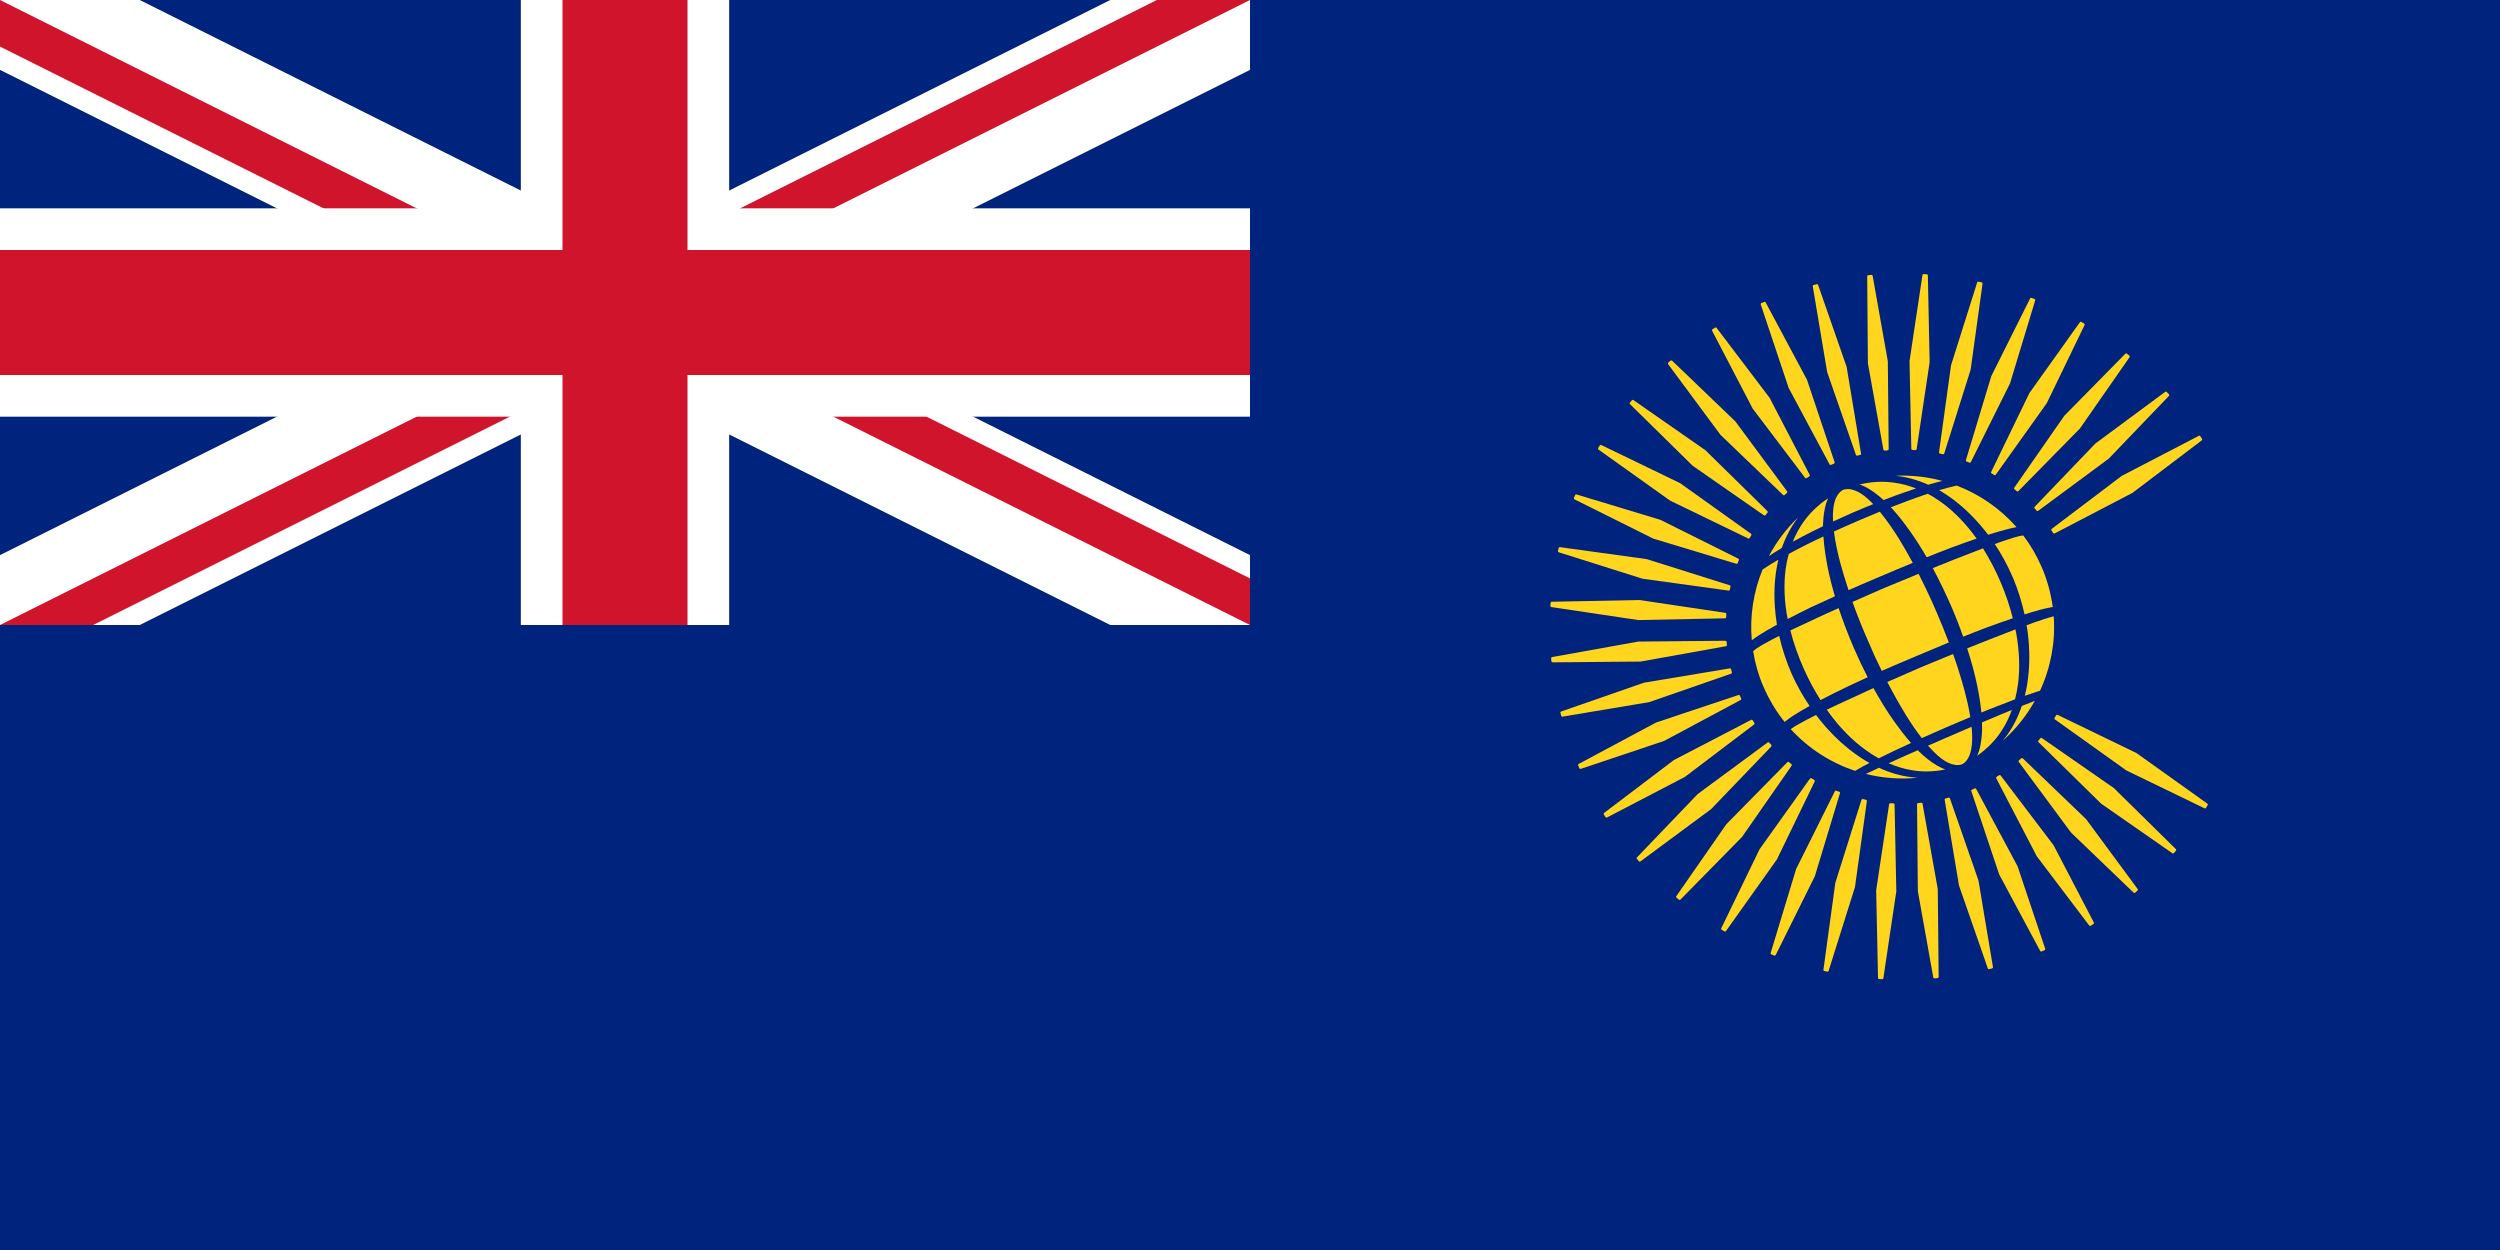 <?xml version="1.0" encoding="UTF-8" standalone="no"?>
<svg
   xmlns:dc="http://purl.org/dc/elements/1.1/"
   xmlns:cc="http://creativecommons.org/ns#"
   xmlns:rdf="http://www.w3.org/1999/02/22-rdf-syntax-ns#"
   xmlns:svg="http://www.w3.org/2000/svg"
   xmlns="http://www.w3.org/2000/svg"
   xmlns:sodipodi="http://sodipodi.sourceforge.net/DTD/sodipodi-0.dtd"
   xmlns:inkscape="http://www.inkscape.org/namespaces/inkscape"
   width="1200"
   height="600"
   id="svg2"
   version="1.1"
   inkscape:version="0.91 r13725"
   sodipodi:docname="Commonwealth Union NEW 2.svg"
   inkscape:export-filename="C:\Users\HP\Dropbox\Flags\Commonwealth Union NEW 1.png"
   inkscape:export-xdpi="247"
   inkscape:export-ydpi="247">
  <defs
     id="defs21" />
  <sodipodi:namedview
     pagecolor="#ffffff"
     bordercolor="#666666"
     borderopacity="1"
     objecttolerance="10"
     gridtolerance="10"
     guidetolerance="10"
     inkscape:pageopacity="0"
     inkscape:pageshadow="2"
     inkscape:window-width="1920"
     inkscape:window-height="1017"
     id="namedview19"
     showgrid="false"
     inkscape:zoom="0.85324218"
     inkscape:cx="857.18508"
     inkscape:cy="274.48557"
     inkscape:window-x="-8"
     inkscape:window-y="-8"
     inkscape:window-maximized="1"
     inkscape:current-layer="g3480" />
  <clipPath
     id="c">
    <path
       d="M0,0V150H700V300H600zM0,300V350H300V0H600z"
       id="path5" />
  </clipPath>
  <rect
     width="1200"
     height="600"
     fill="#00247d"
     id="rect7" />
  <path
     d="M0,0 600,300M600,0 0,300"
     stroke="#fff"
     stroke-width="60"
     id="path9" />
  <path
     d="M0,0 600,300M600,0 0,300"
     stroke="#cf142b"
     stroke-width="40"
     clip-path="url(#c)"
     id="path11" />
  <path
     d="M0,150H700M300,0V350"
     stroke="#fff"
     stroke-width="100"
     id="path13" />
  <path
     d="M0,150H700M300,0V350"
     stroke="#cf142b"
     stroke-width="60"
     id="path15" />
  <path
     d="M0,300H600V0H1200V600H0z"
     fill="#00247d"
     id="path17" />
  <g
     id="g3480"
     transform="translate(1285.856,133.724)">
    <g
       id="g3354"
       transform="matrix(0.984,0,0,0.984,-722.429,-45.479)">
      <path
         id="path3356"
         d="m 378.6,299.809 c -0.057,-0.289 -0.402,-0.461 -0.691,-0.393 -0.451,0.15 -0.971,0.289 -1.408,0.393 l -0.045,0 c -0.289,0.08 -0.473,0.369 -0.426,0.635 l 7.002,41.873 14.049,40.375 c 0.08,0.299 0.369,0.461 0.668,0.381 l 1.406,-0.334 c 0.266,-0.094 0.5,-0.383 0.428,-0.703 L 392.515,339.802 378.6,299.809 Z"
         inkscape:connector-curvature="0"
         style="fill:#ffd51d" />
      <path
         id="path3358"
         d="m 332.746,132.221 c 0.104,0.254 0.404,0.449 0.681,0.367 l 1.419,-0.367 c 0.277,-0.061 0.461,-0.324 0.393,-0.624 L 328.213,89.296 314.3,49.324 c -0.068,-0.311 -0.357,-0.449 -0.715,-0.356 -0.45,0.114 -0.946,0.253 -1.408,0.356 l -0.057,0 c -0.254,0.059 -0.46,0.369 -0.427,0.658 l 7.015,41.828 14.038,40.411 z"
         inkscape:connector-curvature="0"
         style="fill:#ffd51d" />
      <path
         id="path3360"
         d="m 365.23,302.369 c -0.045,-0.299 -0.344,-0.541 -0.656,-0.494 -0.463,0.078 -0.992,0.148 -1.49,0.148 -0.287,0.059 -0.531,0.289 -0.531,0.611 l 0.395,42.393 7.533,42.094 c 0.045,0.299 0.32,0.508 0.621,0.449 l 1.455,-0.113 c 0.266,-0.012 0.492,-0.279 0.539,-0.59 l -0.424,-42.832 -7.442,-41.666 z"
         inkscape:connector-curvature="0"
         style="fill:#ffd51d" />
      <path
         id="path3362"
         d="m 346.14,129.637 c 0.08,0.322 0.31,0.506 0.646,0.494 l 1.418,-0.127 c 0.3,-0.045 0.507,-0.264 0.507,-0.611 l -0.403,-42.82 -7.405,-41.678 c -0.059,-0.299 -0.335,-0.508 -0.669,-0.484 -0.473,0.081 -0.993,0.115 -1.477,0.15 0.046,0 0,0 0,0 -0.3,0.035 -0.519,0.289 -0.519,0.555 l 0.345,42.449 7.557,42.072 z"
         inkscape:connector-curvature="0"
         style="fill:#ffd51d" />
      <path
         id="path3364"
         d="m 351.041,302.207 c -0.506,0 -1.002,-0.033 -1.475,-0.068 -0.335,-0.035 -0.577,0.174 -0.636,0.484 l -6.309,41.967 0.899,42.717 c 0,0.346 0.242,0.6 0.53,0.6 l 1.43,0.059 c 0.323,0.045 0.6,-0.164 0.646,-0.475 l 6.322,-42.359 -0.854,-42.334 c 0.002,-0.302 -0.24,-0.579 -0.553,-0.591"
         inkscape:connector-curvature="0"
         style="fill:#ffd51d" />
      <path
         id="path3366"
         d="m 360.305,129.797 1.443,0.104 c 0.297,0.012 0.553,-0.197 0.609,-0.508 l 6.344,-42.369 -0.875,-42.312 c 0,-0.334 -0.23,-0.6 -0.578,-0.6 -0.473,-0.012 -0.967,-0.023 -1.453,-0.082 -0.334,0 -0.564,0.162 -0.596,0.496 l -6.313,41.943 0.877,42.763 c 0,0.323 0.253,0.531 0.542,0.565"
         inkscape:connector-curvature="0"
         style="fill:#ffd51d" />
      <path
         id="path3368"
         d="m 336.161,300.107 -0.012,0 c -0.3,-0.059 -0.6,0.105 -0.716,0.406 l -12.735,40.453 -5.803,42.369 c -0.057,0.301 0.104,0.578 0.404,0.613 l 1.419,0.344 c 0.3,0.059 0.588,-0.09 0.703,-0.379 l 12.863,-40.916 5.79,-41.875 c 0.058,-0.357 -0.127,-0.609 -0.473,-0.668 -0.483,-0.093 -0.978,-0.196 -1.44,-0.347"
         inkscape:connector-curvature="0"
         style="fill:#ffd51d" />
      <path
         id="path3370"
         d="m 375.15,131.908 c 0.291,0.08 0.588,-0.104 0.68,-0.395 l 12.875,-40.881 5.791,-41.908 c 0.01,-0.322 -0.162,-0.623 -0.484,-0.669 -0.471,-0.08 -0.957,-0.196 -1.453,-0.323 l 0,-0.01 c -0.266,-0.059 -0.588,0.102 -0.668,0.379 l -12.771,40.468 -5.836,42.382 c -0.035,0.299 0.146,0.562 0.449,0.646 l 1.417,0.311 z"
         inkscape:connector-curvature="0"
         style="fill:#ffd51d" />
      <path
         id="path3372"
         d="m 324.625,296.566 c -0.461,-0.127 -0.947,-0.346 -1.396,-0.508 l 0,-0.033 c -0.3,-0.094 -0.611,0.033 -0.75,0.275 l -18.906,37.918 -12.413,40.963 c -0.104,0.301 0.034,0.6 0.346,0.715 l 1.362,0.531 c 0.254,0.104 0.564,0 0.738,-0.242 l 19.079,-38.379 12.264,-40.523 c 0.126,-0.267 -0.058,-0.613 -0.324,-0.717"
         inkscape:connector-curvature="0"
         style="fill:#ffd51d" />
      <path
         id="path3374"
         d="m 386.697,135.461 1.348,0.508 c 0.301,0.15 0.613,0.033 0.764,-0.254 L 407.903,97.36 420.176,56.893 c 0.113,-0.324 -0.057,-0.59 -0.359,-0.739 -0.428,-0.149 -0.936,-0.334 -1.361,-0.53 l -0.02,-0.012 c -0.314,-0.092 -0.568,0 -0.73,0.288 l -18.941,37.918 -12.367,40.929 c -0.101,0.31 0.047,0.575 0.299,0.714"
         inkscape:connector-curvature="0"
         style="fill:#ffd51d" />
      <path
         id="path3376"
         d="m 312.639,291.514 c 0.128,-0.287 0.013,-0.633 -0.254,-0.797 -0.403,-0.207 -0.864,-0.459 -1.257,-0.715 0,0 -0.034,0 -0.034,-0.035 -0.265,-0.172 -0.553,-0.068 -0.761,0.152 l -24.628,34.514 -18.653,38.508 c -0.116,0.299 -0.011,0.6 0.253,0.748 l 1.211,0.748 c 0.3,0.141 0.611,0.094 0.807,-0.135 l 24.86,-34.932 18.456,-38.056 z"
         inkscape:connector-curvature="0"
         style="fill:#ffd51d" />
      <path
         id="path3378"
         d="m 398.707,140.561 c -0.15,0.252 -0.014,0.6 0.242,0.714 l 1.234,0.738 c 0.242,0.162 0.574,0.139 0.771,-0.138 l 24.893,-34.896 18.434,-38.091 c 0.129,-0.275 0.025,-0.623 -0.25,-0.762 -0.438,-0.23 -0.855,-0.494 -1.295,-0.748 -0.252,-0.209 -0.553,-0.115 -0.748,0.148 l -24.617,34.516 -18.664,38.519 z"
         inkscape:connector-curvature="0"
         style="fill:#ffd51d" />
      <path
         id="path3380"
         d="m 301.37,283.844 c 0.161,-0.266 0.104,-0.604 -0.105,-0.82 -0.438,-0.254 -0.806,-0.586 -1.165,-0.91 l 0,-0.047 c -0.242,-0.186 -0.577,-0.172 -0.796,0.068 l -29.761,30.225 -24.411,35.113 c -0.196,0.256 -0.115,0.588 0.093,0.762 l 1.119,0.934 c 0.231,0.186 0.588,0.186 0.808,-0.033 l 30.039,-30.559 24.179,-34.733 z"
         inkscape:connector-curvature="0"
         style="fill:#ffd51d" />
      <path
         id="path3382"
         d="m 410,148.207 c -0.197,0.288 -0.162,0.588 0.08,0.774 l 1.133,0.935 c 0.229,0.193 0.553,0.193 0.781,-0.035 l 30.039,-30.57 24.17,-34.732 c 0.195,-0.266 0.148,-0.602 -0.105,-0.818 -0.414,-0.277 -0.809,-0.601 -1.154,-0.947 l 0,-0.012 c -0.24,-0.138 -0.564,-0.138 -0.773,0.07 L 434.423,113.095 410,148.207 Z"
         inkscape:connector-curvature="0"
         style="fill:#ffd51d" />
      <path
         id="path3384"
         d="m 291.415,274.498 c 0.207,-0.205 0.253,-0.564 0.034,-0.805 -0.345,-0.336 -0.703,-0.729 -0.992,-1.109 l -0.023,0 c -0.185,-0.219 -0.53,-0.252 -0.772,-0.08 l -34.122,25.17 -29.59,30.871 c -0.242,0.24 -0.242,0.553 -0.033,0.783 l 0.957,1.107 c 0.196,0.232 0.542,0.277 0.762,0.068 l 34.444,-25.48 29.335,-30.525 z"
         inkscape:connector-curvature="0"
         style="fill:#ffd51d" />
      <path
         id="path3386"
         d="m 419.922,157.539 c -0.219,0.221 -0.219,0.543 0,0.797 l 0.955,1.084 c 0.186,0.208 0.498,0.289 0.75,0.093 l 34.471,-25.493 29.322,-30.559 c 0.197,-0.207 0.197,-0.564 0,-0.795 -0.357,-0.323 -0.693,-0.705 -0.992,-1.072 -0.207,-0.255 -0.508,-0.301 -0.785,-0.15 l -34.111,25.238 -29.61,30.857 z"
         inkscape:connector-curvature="0"
         style="fill:#ffd51d" />
      <path
         id="path3388"
         d="m 283.04,263.736 c 0.277,-0.195 0.299,-0.506 0.162,-0.795 -0.3,-0.381 -0.565,-0.832 -0.762,-1.211 l -0.057,-0.059 c -0.15,-0.24 -0.473,-0.334 -0.75,-0.197 l -37.64,19.564 -34.076,25.816 c -0.255,0.209 -0.266,0.555 -0.15,0.809 l 0.785,1.188 c 0.149,0.277 0.507,0.381 0.75,0.242 L 249.3,289.31 283.04,263.736 Z"
         inkscape:connector-curvature="0"
         style="fill:#ffd51d" />
      <path
         id="path3390"
         d="m 428.271,168.291 c -0.266,0.208 -0.299,0.541 -0.137,0.808 l 0.785,1.188 c 0.137,0.277 0.461,0.356 0.748,0.255 l 38.01,-19.819 33.729,-25.562 c 0.256,-0.174 0.299,-0.543 0.141,-0.797 -0.266,-0.402 -0.539,-0.819 -0.809,-1.234 l 0,-0.033 c -0.148,-0.232 -0.484,-0.323 -0.727,-0.186 l -37.629,19.564 -34.111,25.816 z"
         inkscape:connector-curvature="0"
         style="fill:#ffd51d" />
      <path
         id="path3392"
         d="m 276.487,251.787 c 0.289,-0.15 0.392,-0.449 0.265,-0.773 -0.207,-0.393 -0.415,-0.902 -0.6,-1.34 l -0.012,-0.01 c -0.104,-0.275 -0.415,-0.393 -0.715,-0.312 l -40.202,13.426 -37.697,20.18 c -0.289,0.137 -0.393,0.482 -0.289,0.748 l 0.589,1.348 c 0.104,0.266 0.427,0.395 0.714,0.314 l 40.618,-13.613 37.329,-19.968 z"
         inkscape:connector-curvature="0"
         style="fill:#ffd51d" />
      <path
         id="path3394"
         d="m 271.862,238.947 c 0.288,-0.082 0.462,-0.369 0.369,-0.705 -0.126,-0.461 -0.266,-0.957 -0.369,-1.453 -0.07,-0.275 -0.357,-0.473 -0.659,-0.426 l -41.815,6.967 -40.41,14.061 c -0.3,0.105 -0.438,0.406 -0.369,0.67 l 0.369,1.441 c 0.07,0.289 0.346,0.463 0.658,0.406 l 42.254,-7.086 39.972,-13.875 z"
         inkscape:connector-curvature="0"
         style="fill:#ffd51d" />
      <path
         id="path3396"
         d="m 269.3,225.555 c 0.346,-0.033 0.542,-0.312 0.496,-0.623 -0.046,-0.496 -0.104,-0.994 -0.126,-1.477 l 0,-0.025 c -0.023,-0.287 -0.289,-0.541 -0.624,-0.541 l -42.416,0.391 -42.059,7.547 c -0.311,0.068 -0.519,0.301 -0.485,0.633 l 0.104,1.422 c 0.045,0.264 0.323,0.527 0.611,0.527 l 42.844,-0.367 41.655,-7.487 z"
         inkscape:connector-curvature="0"
         style="fill:#ffd51d" />
      <path
         id="path3398"
         d="m 226.562,212.785 42.312,-0.844 c 0.323,0 0.565,-0.264 0.565,-0.564 0,-0.475 0.046,-1.005 0.081,-1.467 l 0,-0.045 c 0.046,-0.288 -0.184,-0.555 -0.473,-0.6 l -41.943,-6.252 -42.762,0.842 c -0.289,0 -0.52,0.266 -0.554,0.555 l -0.091,1.395 c -0.012,0.357 0.195,0.623 0.46,0.646 l 42.405,6.334 z"
         inkscape:connector-curvature="0"
         style="fill:#ffd51d" />
      <path
         id="path3400"
         d="m 228.66,192.631 41.921,5.779 c 0.3,0.059 0.599,-0.138 0.668,-0.461 0.082,-0.484 0.185,-0.992 0.289,-1.431 0,0 0.023,-0.022 0.023,-0.069 0.081,-0.253 -0.127,-0.564 -0.392,-0.635 l -40.49,-12.758 -42.325,-5.838 c -0.287,-0.068 -0.587,0.15 -0.621,0.439 l -0.334,1.407 c -0.07,0.3 0.104,0.589 0.369,0.657 l 40.892,12.91 z"
         inkscape:connector-curvature="0"
         style="fill:#ffd51d" />
      <path
         id="path3402"
         d="m 233.875,173.056 40.467,12.251 c 0.334,0.126 0.657,-0.035 0.75,-0.383 0.161,-0.414 0.311,-0.91 0.542,-1.324 l 0.023,-0.035 c 0.092,-0.254 0,-0.588 -0.323,-0.738 l -37.94,-18.918 -40.952,-12.4 c -0.276,-0.07 -0.565,0.045 -0.681,0.334 l -0.553,1.326 c -0.116,0.322 0,0.623 0.3,0.763 l 38.367,19.124 z"
         inkscape:connector-curvature="0"
         style="fill:#ffd51d" />
      <path
         id="path3404"
         d="m 242.089,154.519 38.056,18.444 c 0.322,0.162 0.646,0.046 0.772,-0.219 0.231,-0.427 0.507,-0.889 0.761,-1.246 l 0.023,-0.035 c 0.138,-0.288 0.091,-0.61 -0.163,-0.783 l -34.514,-24.652 -38.518,-18.63 c -0.254,-0.149 -0.576,-0.022 -0.727,0.208 l -0.761,1.28 c -0.127,0.254 -0.093,0.601 0.184,0.761 l 34.887,24.872 z"
         inkscape:connector-curvature="0"
         style="fill:#ffd51d" />
      <path
         id="path3406"
         d="m 469.613,277.672 -38.469,-18.617 c -0.299,-0.164 -0.611,-0.047 -0.75,0.217 l -0.748,1.27 c -0.152,0.244 -0.104,0.564 0.172,0.717 l 34.871,24.904 38.088,18.445 c 0.293,0.152 0.613,0.07 0.777,-0.242 0.207,-0.404 0.484,-0.84 0.736,-1.256 0.023,0 0.023,-0.012 0.023,-0.012 0.139,-0.256 0.104,-0.59 -0.172,-0.785 l -34.528,-24.641 z"
         inkscape:connector-curvature="0"
         style="fill:#ffd51d" />
      <path
         id="path3408"
         d="m 253.105,137.525 34.733,24.156 c 0.254,0.196 0.611,0.148 0.808,-0.104 0.289,-0.369 0.6,-0.797 0.936,-1.133 l 0.011,0 c 0.208,-0.275 0.15,-0.562 -0.047,-0.829 L 259.3,129.923 224.209,105.491 c -0.243,-0.186 -0.577,-0.139 -0.773,0.114 l -0.946,1.097 c -0.173,0.207 -0.161,0.588 0.058,0.772 l 30.557,30.051 z"
         inkscape:connector-curvature="0"
         style="fill:#ffd51d" />
      <path
         id="path3410"
         d="m 458.576,294.754 -35.113,-24.396 c -0.232,-0.195 -0.555,-0.174 -0.75,0.092 l -0.936,1.098 c -0.195,0.242 -0.184,0.555 0.023,0.795 l 30.559,30.016 34.732,24.168 c 0.289,0.207 0.635,0.148 0.818,-0.115 0.289,-0.369 0.623,-0.775 0.922,-1.109 l 0.014,-0.033 c 0.197,-0.219 0.184,-0.553 -0.045,-0.76 l -30.224,-29.756 z"
         inkscape:connector-curvature="0"
         style="fill:#ffd51d" />
      <path
         id="path3412"
         d="m 297.182,151.738 c 0.196,0.254 0.565,0.254 0.785,0.057 0.358,-0.357 0.727,-0.726 1.12,-1.003 l 0,-0.011 c 0.208,-0.174 0.254,-0.555 0.091,-0.773 l -25.239,-34.111 -30.823,-29.6 c -0.241,-0.22 -0.553,-0.22 -0.796,-0.059 l -1.085,0.946 c -0.218,0.23 -0.265,0.542 -0.08,0.808 l 25.505,34.434 30.522,29.312 z"
         inkscape:connector-curvature="0"
         style="fill:#ffd51d" />
      <path
         id="path3414"
         d="m 414.139,280.256 c -0.24,-0.209 -0.564,-0.209 -0.781,-0.012 l -1.098,0.957 c -0.207,0.207 -0.275,0.52 -0.09,0.785 l 25.494,34.457 30.521,29.301 c 0.23,0.217 0.576,0.217 0.797,0.01 0.355,-0.346 0.738,-0.689 1.107,-1.002 l 0.012,0 c 0.24,-0.197 0.275,-0.508 0.08,-0.762 l -25.195,-34.123 -30.847,-29.611 z"
         inkscape:connector-curvature="0"
         style="fill:#ffd51d" />
      <path
         id="path3416"
         d="m 282.394,109.656 25.54,33.741 c 0.161,0.242 0.519,0.312 0.772,0.138 0.416,-0.275 0.842,-0.553 1.257,-0.795 0.289,-0.196 0.347,-0.508 0.23,-0.773 L 290.617,104.35 264.778,70.274 c -0.127,-0.266 -0.496,-0.312 -0.739,-0.139 l -1.199,0.75 c -0.266,0.15 -0.347,0.484 -0.243,0.773 l 19.797,37.998 z"
         inkscape:connector-curvature="0"
         style="fill:#ffd51d" />
      <path
         id="path3418"
         d="m 403.354,288.629 c -0.184,-0.252 -0.541,-0.299 -0.748,-0.137 l -1.246,0.738 c -0.207,0.172 -0.334,0.496 -0.174,0.76 l 19.773,38.012 25.561,33.752 c 0.174,0.254 0.533,0.311 0.787,0.127 0.391,-0.277 0.816,-0.531 1.244,-0.807 l 0.035,-0.01 c 0.254,-0.152 0.324,-0.477 0.207,-0.752 l -19.607,-37.641 -25.832,-34.042 z"
         inkscape:connector-curvature="0"
         style="fill:#ffd51d" />
      <path
         id="path3420"
         d="m 319.873,136.834 c 0.15,0.277 0.484,0.357 0.738,0.254 0.474,-0.242 0.946,-0.404 1.396,-0.6 0.277,-0.128 0.427,-0.416 0.334,-0.715 L 308.868,95.558 288.704,57.826 c -0.139,-0.242 -0.45,-0.357 -0.75,-0.208 l -1.326,0.542 c -0.3,0.127 -0.404,0.416 -0.3,0.717 l 13.566,40.604 19.979,37.353 z"
         inkscape:connector-curvature="0"
         style="fill:#ffd51d" />
      <path
         id="path3422"
         d="m 391.404,295.182 c -0.104,-0.287 -0.473,-0.357 -0.717,-0.254 l -1.348,0.6 c -0.289,0.072 -0.414,0.418 -0.312,0.682 l 13.592,40.662 19.979,37.271 c 0.125,0.312 0.496,0.418 0.74,0.301 0.471,-0.195 0.92,-0.449 1.371,-0.59 0,-0.043 0.055,-0.043 0.055,-0.043 0.244,-0.082 0.406,-0.404 0.299,-0.705 l -13.471,-40.213 -20.188,-37.711 z"
         inkscape:connector-curvature="0"
         style="fill:#ffd51d" />
      <path
         id="path3424"
         d="m 422.541,247.275 c 5.281,-11.387 7.588,-23.902 6.688,-36.291 -0.102,0.023 -0.229,0.023 -0.346,0.092 l -0.174,0.012 c -1.521,0.394 -3.045,0.898 -4.322,1.291 -3.004,0.936 -5.906,2.02 -8.412,2.932 l 0.082,0.357 c 0.139,0.75 0.266,1.547 0.379,2.354 1.236,9.193 1.18,18.146 -0.229,26.496 -0.232,1.57 -0.611,3.266 -1.086,5.213 2.123,-0.75 3.947,-1.336 5.756,-1.947 l 1.664,-0.509 z"
         inkscape:connector-curvature="0"
         style="fill:#ffd51d" />
      <path
         id="path3426"
         d="m 359.486,289.393 c -5.122,-0.646 -10.347,-2.146 -15.527,-4.559 -0.334,0.186 -0.657,0.291 -0.946,0.473 -0.495,0.186 -0.911,0.406 -1.35,0.635 -1.581,0.717 -2.906,1.35 -4.072,1.904 8.26,2.088 16.843,2.711 25.31,1.857 -1.141,-0.057 -2.307,-0.15 -3.415,-0.31"
         inkscape:connector-curvature="0"
         style="fill:#ffd51d" />
      <path
         id="path3428"
         d="m 367.064,286.623 c 3.115,0 6.229,-0.311 9.285,-0.957 -0.611,-0.232 -1.279,-0.484 -1.994,-0.842 -2.826,-1.328 -5.668,-3.277 -8.93,-6.104 -0.762,-0.715 -1.58,-1.5 -2.525,-2.434 -2.652,1.145 -5.18,2.283 -7.579,3.344 l -1.43,0.66 c -1.8,0.818 -3.53,1.566 -5.168,2.354 3.726,1.613 7.533,2.766 11.292,3.377 2.241,0.407 4.649,0.602 7.049,0.602"
         inkscape:connector-curvature="0"
         style="fill:#ffd51d" />
      <path
         id="path3430"
         d="m 382.211,283.52 c 0.842,0 1.625,-0.127 2.375,-0.379 2.943,-1.594 3.992,-5.229 4.371,-7.211 0.543,-2.803 0.635,-5.93 0.35,-9.574 -0.047,-0.383 -0.072,-0.764 -0.117,-1.143 -0.047,-0.104 -0.047,-0.23 -0.047,-0.357 -3.264,1.42 -6.967,2.977 -10.588,4.58 -1.051,0.449 -2.123,0.922 -3.172,1.348 l -1.293,0.578 c -1.514,0.635 -3.033,1.314 -4.557,2.008 l -1.613,0.656 c 0.334,0.404 0.717,0.785 1.025,1.145 2.572,2.871 4.857,4.867 7.197,6.342 1.512,0.912 2.852,1.467 4.189,1.756 0.624,0.182 1.29,0.251 1.88,0.251"
         inkscape:connector-curvature="0"
         style="fill:#ffd51d" />
      <path
         id="path3432"
         d="m 403.539,267.162 c 2.102,-3.104 3.867,-6.621 5.273,-10.543 -1.768,0.738 -3.576,1.465 -5.436,2.26 -2.803,1.188 -5.916,2.459 -9.135,3.832 0.045,1.385 0.07,2.49 0.045,3.494 -0.08,2.941 -0.389,6.898 -1.568,10.705 -0.299,0.797 -0.588,1.5 -0.854,2.088 4.673,-3.264 8.71,-7.303 11.675,-11.836"
         inkscape:connector-curvature="0"
         style="fill:#ffd51d" />
      <path
         id="path3434"
         d="m 420.025,252.166 c -1.406,0.566 -2.758,1.084 -4.164,1.672 -0.705,0.242 -1.455,0.555 -2.193,0.854 -1.834,5.41 -4.303,10.256 -7.322,14.434 -0.559,0.783 -1.191,1.604 -1.906,2.457 6.228,-5.538 11.455,-12.011 15.585,-19.417"
         inkscape:connector-curvature="0"
         style="fill:#ffd51d" />
      <path
         id="path3436"
         d="m 393.932,257.889 c 2.504,-1.016 5.145,-2.113 7.797,-3.092 3.207,-1.281 6.021,-2.342 8.639,-3.346 0.66,-2.641 1.143,-5.18 1.455,-7.59 0.992,-7.707 0.646,-16.104 -0.936,-24.953 -0.137,-0.539 -0.252,-1.025 -0.357,-1.545 l 0,-0.035 c -3.299,1.258 -6.598,2.539 -10.035,3.924 l -2.178,0.842 c -3.795,1.465 -7.697,3.033 -11.318,4.486 2.111,6.518 3.785,12.678 5.02,18.746 0.932,4.66 1.567,8.744 1.913,12.563"
         inkscape:connector-curvature="0"
         style="fill:#ffd51d" />
      <path
         id="path3438"
         d="m 364.861,270.369 c 4.014,-1.799 8.051,-3.598 11.846,-5.227 3.439,-1.498 7.316,-3.125 11.836,-5.016 -0.77,-4.916 -1.924,-9.473 -2.918,-13.277 -1.811,-6.555 -3.609,-12.252 -5.502,-17.502 -5.018,2.055 -10.336,4.246 -16.289,6.727 l -1.936,0.854 c -5.02,2.17 -9.565,4.178 -13.856,6.068 2.907,5.582 5.975,11.051 9.136,16.207 2.688,4.348 5.191,8.006 7.683,11.166"
         inkscape:connector-curvature="0"
         style="fill:#ffd51d" />
      <path
         id="path3440"
         d="m 351.434,276.531 0.588,-0.244 c 3.022,-1.451 5.399,-2.527 7.601,-3.541 -3.228,-3.703 -5.916,-7.268 -7.843,-9.98 -3.656,-5.084 -7.048,-10.6 -10.497,-16.795 -4.349,1.996 -8.074,3.729 -11.455,5.283 -4.014,1.812 -7.706,3.531 -11.269,5.25 l 0.01,0.059 c 0.139,0.148 0.254,0.322 0.38,0.52 0.266,0.414 0.565,0.795 0.843,1.188 5.341,7.268 11.258,13.266 17.579,17.811 1.996,1.488 4.176,2.883 6.484,4.164 2.758,-1.387 5.456,-2.666 7.579,-3.715"
         inkscape:connector-curvature="0"
         style="fill:#ffd51d" />
      <path
         id="path3442"
         d="m 333.819,285.48 c 1.707,-0.957 3.484,-1.938 5.515,-2.963 -1.453,-0.844 -3.011,-1.777 -4.511,-2.781 -7.049,-4.707 -13.612,-10.752 -19.473,-17.984 -0.53,-0.646 -1.026,-1.305 -1.534,-1.961 l -0.519,-0.75 -0.208,0.162 c -2.1,1.025 -5.191,2.574 -8.122,4.256 -1.292,0.715 -2.619,1.488 -3.795,2.365 l -0.264,0.139 c 8.536,9.355 19.414,16.404 31.457,20.383 l 1.454,-0.866 z"
         inkscape:connector-curvature="0"
         style="fill:#ffd51d" />
      <path
         id="path3444"
         d="m 296.57,177.623 c 1.974,-5.605 4.685,-10.635 7.973,-14.88 -5.757,5.479 -10.533,11.812 -14.259,18.837 1.915,-1.28 3.945,-2.55 6.286,-3.957"
         inkscape:connector-curvature="0"
         style="fill:#ffd51d" />
      <path
         id="path3446"
         d="m 307.275,164.772 c -2.111,2.919 -3.876,6.241 -5.341,9.806 1.442,-0.797 2.988,-1.615 4.776,-2.561 3.392,-1.766 6.632,-3.414 9.979,-5.019 l 0,-0.808 c 0.149,-4.325 0.703,-7.74 1.649,-10.717 0.299,-0.76 0.588,-1.512 0.865,-2.11 -4.729,3.139 -8.859,7.082 -11.928,11.409"
         inkscape:connector-curvature="0"
         style="fill:#ffd51d" />
      <path
         id="path3448"
         d="m 328.801,148.887 c -0.773,0 -1.569,0.117 -2.307,0.371 -2.18,1.188 -3.749,3.61 -4.487,7.222 -0.45,2.397 -0.599,5.03 -0.415,8.213 3.034,-1.407 6.206,-2.838 9.759,-4.396 3.691,-1.557 6.909,-2.917 9.828,-4.072 -2.123,-2.238 -4.176,-4.002 -6.252,-5.316 -1.5,-0.901 -3.773,-2.022 -6.126,-2.022"
         inkscape:connector-curvature="0"
         style="fill:#ffd51d" />
      <path
         id="path3450"
         d="m 334.477,146.674 c 0.739,0.207 1.499,0.508 2.215,0.854 3.587,1.672 6.645,4.176 8.917,6.172 0.231,0.172 0.427,0.357 0.6,0.553 3.773,-1.477 7.268,-2.744 10.543,-3.888 1.905,-0.622 3.657,-1.257 5.331,-1.787 -3.622,-1.419 -7.233,-2.366 -10.81,-2.815 -5.365,-0.785 -11.109,-0.474 -16.796,0.911"
         inkscape:connector-curvature="0"
         style="fill:#ffd51d" />
      <path
         id="path3452"
         d="m 374.922,144.921 c -7.396,-2.021 -15.079,-2.861 -22.831,-2.527 5.239,0.531 10.612,1.984 15.897,4.372 2.455,-0.727 4.741,-1.292 6.934,-1.845"
         inkscape:connector-curvature="0"
         style="fill:#ffd51d" />
      <path
         id="path3454"
         d="m 381.912,147.193 -1.098,0.265 c -2.26,0.485 -4.717,1.13 -7.498,1.995 1.051,0.6 2.125,1.223 3.266,1.984 7.049,4.626 13.564,10.74 19.391,18.122 0.322,0.393 0.66,0.808 0.971,1.212 l 0.301,0.403 c 3.203,-1.004 6.16,-1.88 8.809,-2.571 1.801,-0.484 3.312,-0.82 4.709,-1.086 l 0.242,-0.023 0.105,0 c -7.893,-8.998 -18.008,-16.021 -29.198,-20.301"
         inkscape:connector-curvature="0"
         style="fill:#ffd51d" />
      <path
         id="path3456"
         d="m 358.229,154.551 c -2.757,1.006 -5.711,2.17 -8.456,3.221 3.137,3.356 6.252,7.244 9.504,11.87 2.675,3.817 5.375,7.981 7.984,12.515 3.586,-1.465 7.543,-2.976 11.959,-4.683 4.385,-1.649 8.436,-3.068 12.381,-4.418 l -0.104,-0.163 c -5.273,-7.323 -11.109,-13.322 -17.43,-17.799 -1.984,-1.395 -4.098,-2.779 -6.301,-3.898 -3.055,1.002 -6.166,2.099 -9.537,3.355"
         inkscape:connector-curvature="0"
         style="fill:#ffd51d" />
      <path
         id="path3458"
         d="m 335.029,163.826 -3.679,1.604 c -2.607,1.131 -5.571,2.424 -9.333,4.164 0.588,4.742 1.65,9.957 3.276,15.966 0.992,3.577 2.146,7.486 3.853,12.643 1.568,-0.691 3.138,-1.395 4.741,-2.063 l 0.588,-0.289 c 3.184,-1.361 6.552,-2.804 10.116,-4.314 5.227,-2.261 10.59,-4.465 15.884,-6.656 -1.984,-3.667 -4.141,-7.487 -6.678,-11.638 -2.134,-3.382 -5.399,-8.434 -9.413,-13.325 -3.413,1.405 -6.585,2.744 -9.355,3.908"
         inkscape:connector-curvature="0"
         style="fill:#ffd51d" />
      <path
         id="path3460"
         d="m 316.885,172.018 c -2.653,1.256 -5.26,2.468 -8.156,3.922 -2.964,1.5 -5.86,2.976 -8.756,4.59 -0.669,2.459 -1.176,4.903 -1.499,7.258 -1.016,7.613 -0.716,15.85 0.98,24.488 3.357,-1.764 6.91,-3.553 10.89,-5.514 4.129,-1.914 8.086,-3.748 12.158,-5.571 -1.418,-4.787 -2.595,-9.379 -3.553,-14.12 -0.853,-4.557 -1.706,-9.551 -2.064,-15.053"
         inkscape:connector-curvature="0"
         style="fill:#ffd51d" />
      <path
         id="path3462"
         d="m 287.181,188.201 c -4.441,10.879 -6.287,22.818 -5.237,34.432 1.072,-0.803 2.261,-1.648 3.518,-2.453 2.318,-1.479 4.938,-3.025 8.179,-4.824 l 0.588,-0.311 c -0.034,-0.348 -0.116,-0.715 -0.186,-1.062 l -0.021,-0.299 c -1.42,-9.323 -1.374,-18.237 0.091,-26.532 0.243,-1.338 0.486,-2.573 0.785,-3.807 -2.619,1.51 -4.81,2.86 -6.806,4.221 l -0.911,0.635 z"
         inkscape:connector-curvature="0"
         style="fill:#ffd51d" />
      <path
         id="path3464"
         d="m 297.978,262.535 0.404,-0.391 c 1.373,-1.131 2.757,-2.043 4.014,-2.873 2.608,-1.648 5.237,-3.184 7.741,-4.58 -3.356,-4.936 -6.275,-10.148 -8.686,-15.537 -2.653,-6.068 -4.718,-12.309 -6.136,-18.629 -1.951,0.934 -4.672,2.352 -7.314,3.852 -1.107,0.611 -2.538,1.455 -3.795,2.318 -0.46,0.346 -0.935,0.691 -1.303,1.062 l -0.3,0.24 c 0.969,6.023 2.664,11.93 5.133,17.545 2.651,6.069 6.077,11.804 10.242,16.993"
         inkscape:connector-curvature="0"
         style="fill:#ffd51d" />
      <path
         id="path3466"
         d="m 415.006,210.026 c 2.17,-0.692 5.02,-1.58 7.994,-2.364 1.672,-0.403 3.174,-0.773 4.707,-1.062 0.369,-0.08 0.668,-0.104 1.062,-0.185 -0.936,-6.725 -2.732,-13.289 -5.432,-19.541 -2.389,-5.49 -5.377,-10.613 -8.955,-15.342 l -0.633,0.08 c -0.707,0.08 -1.418,0.254 -2.031,0.404 -1.418,0.357 -2.896,0.819 -4.312,1.303 -2.1,0.658 -4.432,1.465 -6.945,2.377 3.471,5.203 6.508,10.844 8.998,16.703 2.375,5.701 4.232,11.628 5.547,17.627"
         inkscape:connector-curvature="0"
         style="fill:#ffd51d" />
      <path
         id="path3468"
         d="m 409.273,211.919 c -1.42,-5.745 -3.383,-11.467 -5.707,-17.038 -2.426,-5.838 -5.402,-11.57 -8.842,-17.072 -4.232,1.613 -8.408,3.206 -13.344,5.168 -3.736,1.512 -7.395,2.953 -11.154,4.465 3.057,5.641 5.973,11.708 8.973,18.525 2.215,5.099 4.168,10.117 5.838,14.939 3.842,-1.561 7.58,-2.977 11.133,-4.361 4.568,-1.672 8.846,-3.219 13.103,-4.626"
         inkscape:connector-curvature="0"
         style="fill:#ffd51d" />
      <path
         id="path3470"
         d="m 345.343,237.574 c 1.996,-0.842 4.026,-1.742 6.091,-2.643 4.038,-1.74 7.129,-3.043 10.093,-4.291 6.229,-2.664 11.502,-4.857 16.531,-6.934 -1.961,-5.215 -3.91,-10 -5.941,-14.672 -2.434,-5.745 -5.25,-11.721 -8.535,-18.26 l -0.303,-0.532 c -5.847,2.388 -11.245,4.614 -16.379,6.759 l -1.949,0.821 c -4.303,1.855 -8.848,3.874 -13.89,6.114 2.412,6.679 4.996,13.23 7.776,19.424 1.846,4.468 3.979,9.093 6.506,14.214"
         inkscape:connector-curvature="0"
         style="fill:#ffd51d" />
      <path
         id="path3472"
         d="m 312.894,212.161 c -4.257,1.948 -8.351,3.864 -12.135,5.675 1.637,6.393 3.84,12.701 6.551,18.697 2.307,5.229 5.075,10.361 8.156,15.287 3.761,-1.973 7.647,-3.922 11.859,-5.941 3.275,-1.592 6.932,-3.266 11.143,-5.201 -2.272,-4.465 -4.5,-9.078 -6.715,-14.178 -2.917,-6.818 -5.363,-13.254 -7.451,-19.541 -4.706,2.087 -8.237,3.736 -11.408,5.202"
         inkscape:connector-curvature="0"
         style="fill:#ffd51d" />
    </g>
  </g>
</svg>

